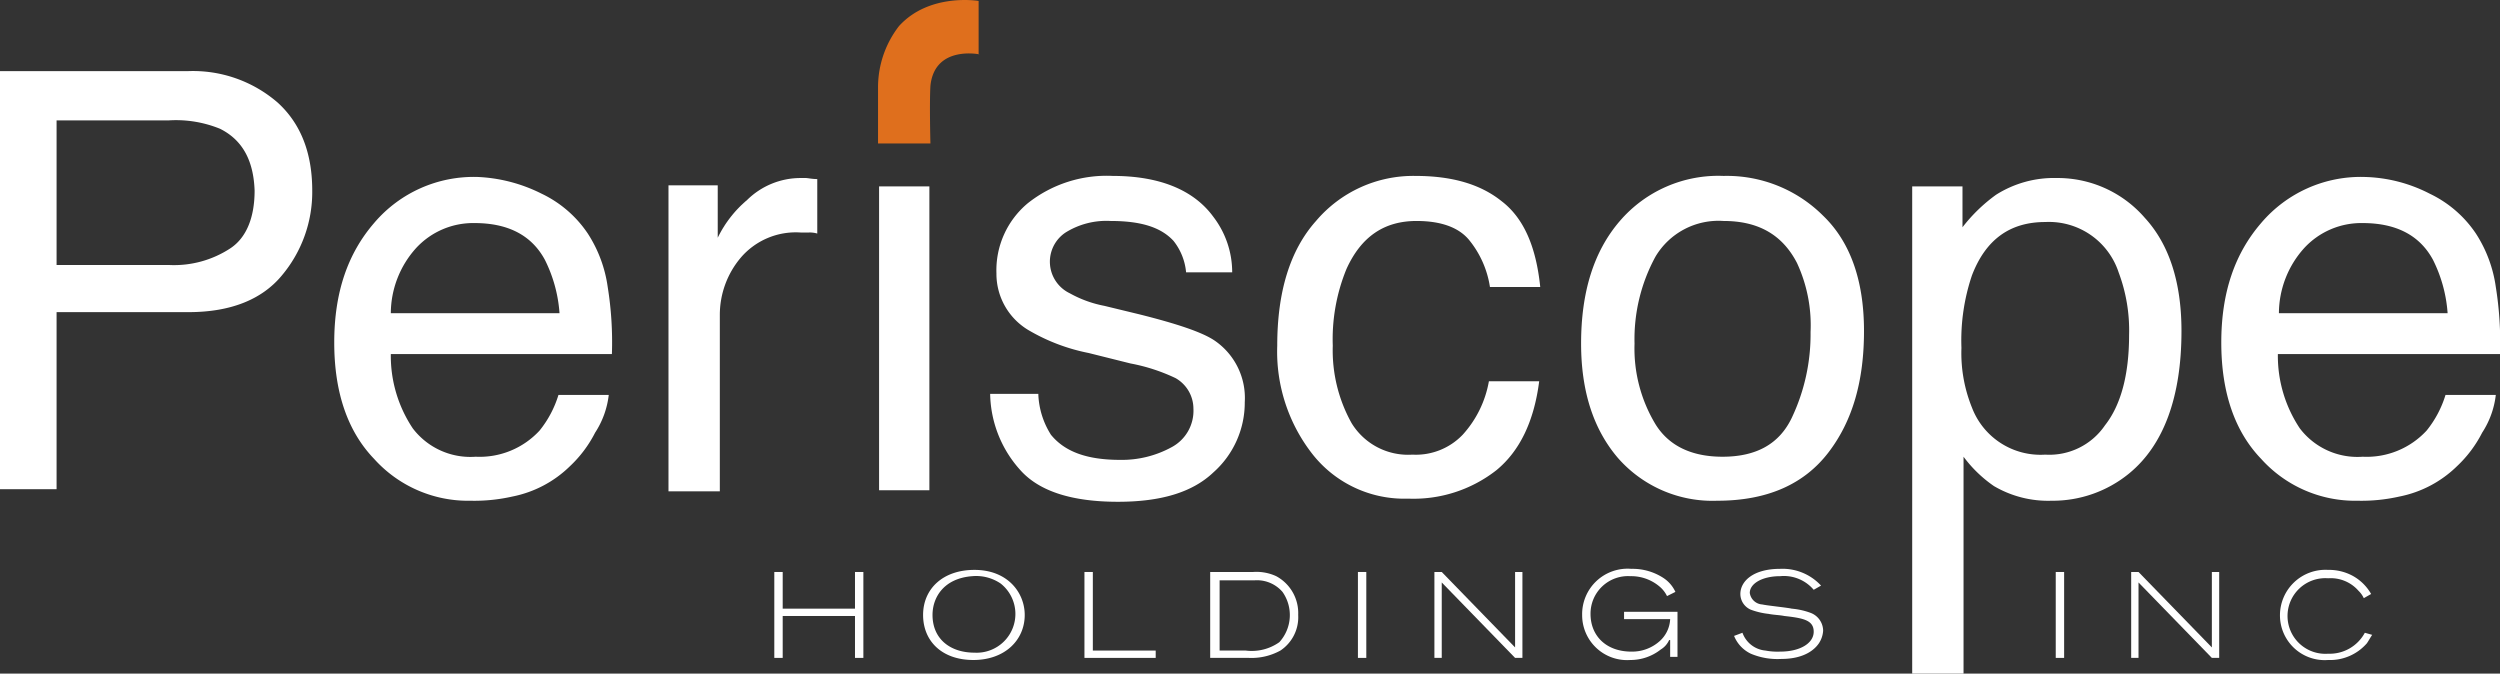 <svg id="Layer_1" data-name="Layer 1" xmlns="http://www.w3.org/2000/svg" viewBox="0 0 238.6 64.29"><rect x="0" y="0" width="238.6" height="64.29" fill="#333333" stroke="none"/><defs><style>.cls-1{fill:#ffffff;}.cls-2{fill:#df6f1d;}.cls-3{fill:#ffffff;}</style></defs><title>Periscope_Logo</title><path class="cls-1" d="M23.8,28.1H41.7a12.35,12.35,0,0,1,8.6,3q3.3,3,3.3,8.4a12.37,12.37,0,0,1-2.9,8.1c-1.9,2.3-4.9,3.5-8.9,3.5H29.2V68H23.8V28.1Zm21,5.5a11.13,11.13,0,0,0-4.9-.8H29.2V46.6H39.9A9.8,9.8,0,0,0,45.8,45c1.5-1,2.3-2.9,2.3-5.5C48,36.7,47,34.7,44.8,33.6Z" transform="translate(-23.8 -21.31)"/><path class="cls-1" d="M75.5,39.8a11,11,0,0,1,4.4,3.8,12.56,12.56,0,0,1,1.9,5.1,33.24,33.24,0,0,1,.4,6.4H61.1a12.46,12.46,0,0,0,2.1,7.1,6.91,6.91,0,0,0,6,2.7,7.78,7.78,0,0,0,6.1-2.5A10.08,10.08,0,0,0,77.1,59h4.8a8.33,8.33,0,0,1-1.3,3.6,11.65,11.65,0,0,1-2.4,3.2,10.86,10.86,0,0,1-5.5,2.9,16.43,16.43,0,0,1-4,.4,12.06,12.06,0,0,1-9.2-4C57,62.5,55.7,58.8,55.7,54s1.3-8.5,3.8-11.4a12.47,12.47,0,0,1,9.9-4.4A15,15,0,0,1,75.5,39.8Zm1.7,11.4a13.46,13.46,0,0,0-1.4-5.1c-1.3-2.4-3.6-3.5-6.7-3.5A7.41,7.41,0,0,0,63.5,45a9.33,9.33,0,0,0-2.4,6.2H77.2Z" transform="translate(-23.8 -21.31)"/><path class="cls-1" d="M87.6,39h4.7v5a11,11,0,0,1,2.8-3.6,7.28,7.28,0,0,1,5.1-2.1h0.5c0.2,0,.6.1,1.1,0.1v5.2a2.49,2.49,0,0,0-.8-0.1h-0.8a6.91,6.91,0,0,0-5.7,2.4,8.46,8.46,0,0,0-2,5.5V68.2H87.6V39Z" transform="translate(-23.8 -21.31)"/><path class="cls-1" d="M107.7,39.1h4.8v29h-4.8v-29Z" transform="translate(-23.8 -21.31)"/><path class="cls-1" d="M122.9,59a7.76,7.76,0,0,0,1.2,3.8c1.3,1.6,3.4,2.4,6.6,2.4a9.88,9.88,0,0,0,4.9-1.2,3.94,3.94,0,0,0,2.1-3.7,3.36,3.36,0,0,0-1.7-2.9,17.46,17.46,0,0,0-4.3-1.4l-4-1a18.26,18.26,0,0,1-5.6-2.1,6.25,6.25,0,0,1-3.2-5.5,8.32,8.32,0,0,1,3-6.7,12.11,12.11,0,0,1,8.1-2.6c4.4,0,7.7,1.3,9.6,3.9a8.7,8.7,0,0,1,1.8,5.3H137a5.63,5.63,0,0,0-1.2-3c-1.2-1.3-3.1-1.9-6-1.9a7.36,7.36,0,0,0-4.3,1.1,3.34,3.34,0,0,0,.4,5.8,11,11,0,0,0,3.3,1.2l3.3,0.8c3.6,0.9,6,1.7,7.2,2.5a6.63,6.63,0,0,1,2.9,5.9,8.9,8.9,0,0,1-3,6.7c-2,1.9-5,2.8-9.1,2.8q-6.6,0-9.3-3a11.11,11.11,0,0,1-2.9-7.3h4.6V59Z" transform="translate(-23.8 -21.31)"/><path class="cls-1" d="M167.1,40.5c2.1,1.6,3.3,4.3,3.7,8.2H166a9.3,9.3,0,0,0-2-4.5c-1-1.2-2.7-1.8-5-1.8-3.1,0-5.3,1.5-6.7,4.6a17.66,17.66,0,0,0-1.3,7.3,14.24,14.24,0,0,0,1.8,7.4,6.32,6.32,0,0,0,5.8,3,6.18,6.18,0,0,0,4.8-1.9,10.2,10.2,0,0,0,2.5-5.1h4.8c-0.5,3.9-1.9,6.7-4.1,8.5a12.83,12.83,0,0,1-8.4,2.7,11.15,11.15,0,0,1-9.1-4.2,15.87,15.87,0,0,1-3.4-10.4c0-5.1,1.2-9.1,3.7-11.9a12.17,12.17,0,0,1,9.5-4.3C162.4,38.1,165.1,38.9,167.1,40.5Z" transform="translate(-23.8 -21.31)"/><path class="cls-1" d="M197.8,41.9c2.6,2.5,3.9,6.2,3.9,11s-1.1,8.6-3.4,11.6-5.8,4.6-10.6,4.6a12,12,0,0,1-9.5-4.1c-2.3-2.7-3.5-6.3-3.5-10.9,0-4.9,1.2-8.8,3.7-11.7a12.39,12.39,0,0,1,9.9-4.3A13,13,0,0,1,197.8,41.9Zm-3,19.3a18.6,18.6,0,0,0,1.8-8.2,14.11,14.11,0,0,0-1.3-6.6c-1.4-2.7-3.7-4-7-4a7,7,0,0,0-6.5,3.4,16.45,16.45,0,0,0-2,8.3,14,14,0,0,0,2,7.7c1.3,2.1,3.5,3.1,6.4,3.1C191.4,64.9,193.6,63.7,194.8,61.2Z" transform="translate(-23.8 -21.31)"/><path class="cls-1" d="M206.3,39.1h4.8V43a15.48,15.48,0,0,1,3.2-3.1,10.33,10.33,0,0,1,5.8-1.6,11,11,0,0,1,8.4,3.8c2.3,2.5,3.5,6.1,3.5,10.8,0,6.3-1.7,10.9-5,13.6a11.51,11.51,0,0,1-7.4,2.6,10.19,10.19,0,0,1-5.5-1.4,12.28,12.28,0,0,1-2.9-2.8V85.6h-4.9V39.1h0Zm18.4,22.8c1.5-1.9,2.3-4.8,2.3-8.6a15.72,15.72,0,0,0-1-6,7,7,0,0,0-7-4.8c-3.4,0-5.7,1.7-7,5.1a19.36,19.36,0,0,0-1,6.9,13.85,13.85,0,0,0,1,5.7,7,7,0,0,0,7,4.5A6.42,6.42,0,0,0,224.7,61.9Z" transform="translate(-23.8 -21.31)"/><path class="cls-1" d="M255.7,39.8a11,11,0,0,1,4.4,3.8,12.55,12.55,0,0,1,1.9,5.1,33.25,33.25,0,0,1,.4,6.4H241.2a12.46,12.46,0,0,0,2.1,7.1,6.91,6.91,0,0,0,6,2.7,7.78,7.78,0,0,0,6.1-2.5,10.08,10.08,0,0,0,1.8-3.4H262a8.33,8.33,0,0,1-1.3,3.6,11.65,11.65,0,0,1-2.4,3.2,10.86,10.86,0,0,1-5.5,2.9,16.43,16.43,0,0,1-4,.4,12.06,12.06,0,0,1-9.2-4c-2.5-2.6-3.8-6.3-3.8-11.1s1.3-8.5,3.8-11.4a12.47,12.47,0,0,1,9.9-4.4A14.25,14.25,0,0,1,255.7,39.8Zm1.7,11.4a13.46,13.46,0,0,0-1.4-5.1c-1.3-2.4-3.6-3.5-6.7-3.5a7.41,7.41,0,0,0-5.6,2.4,9.33,9.33,0,0,0-2.4,6.2h16.1Z" transform="translate(-23.8 -21.31)"/><path class="cls-2" d="M117.3,26.5s-4.3-.9-4.7,3c-0.1,1.7,0,5.5,0,5.5h-5V29.5a9.56,9.56,0,0,1,2-5.7c2.9-3.2,7.6-2.4,7.6-2.4v5.1h0.1Z" transform="translate(-23.8 -21.31)"/><path class="cls-3" d="M98.5,75.9v3.5h6.9V75.9h0.8v8.2h-0.8v-4H98.5v4H97.7V75.9h0.8Z" transform="translate(-23.8 -21.31)"/><path class="cls-3" d="M121.6,80c0,2.4-1.9,4.3-4.9,4.3s-4.8-1.8-4.8-4.3,1.9-4.3,4.9-4.3C120,75.7,121.6,77.9,121.6,80Zm-8.8,0c0,2.3,1.7,3.6,4,3.6a3.7,3.7,0,0,0,2.5-6.6,4.17,4.17,0,0,0-2.7-.7C113.9,76.5,112.8,78.3,112.8,80Z" transform="translate(-23.8 -21.31)"/><path class="cls-3" d="M128.1,75.9v7.5h6v0.7h-6.8V75.9h0.8Z" transform="translate(-23.8 -21.31)"/><path class="cls-3" d="M139.3,75.9h4.1a4.49,4.49,0,0,1,2.2.4,4,4,0,0,1,2.1,3.7,3.82,3.82,0,0,1-1.7,3.4,5.72,5.72,0,0,1-3,.7h-3.7V75.9h0Zm0.8,7.5h2.6a4.55,4.55,0,0,0,3.2-.8,3.84,3.84,0,0,0,.3-4.8,3.21,3.21,0,0,0-2.7-1.1h-3.3v6.7h-0.1Z" transform="translate(-23.8 -21.31)"/><path class="cls-3" d="M153.4,75.9h0.8v8.2h-0.8V75.9Z" transform="translate(-23.8 -21.31)"/><path class="cls-3" d="M169.1,75.9v8.2h-0.7l-7-7.2v7.2h-0.7V75.9h0.7l7,7.2V75.9h0.7Z" transform="translate(-23.8 -21.31)"/><path class="cls-3" d="M183.1,82.4a2,2,0,0,1-.8.9,4.66,4.66,0,0,1-2.9,1,4.29,4.29,0,0,1-4.6-4.3,4.34,4.34,0,0,1,4.7-4.4,5.38,5.38,0,0,1,3.1.9,3.18,3.18,0,0,1,1.1,1.3l-0.8.4a2.76,2.76,0,0,0-.7-0.9,4.19,4.19,0,0,0-2.8-1,3.58,3.58,0,0,0-3.8,3.6c0,2.1,1.5,3.6,3.9,3.6a3.94,3.94,0,0,0,2.7-1,3,3,0,0,0,1-2.1h-4.4V79.7h5.1V84h-0.7V82.4h-0.1Z" transform="translate(-23.8 -21.31)"/><path class="cls-3" d="M190.1,81.7a2.58,2.58,0,0,0,2.2,1.7,6.15,6.15,0,0,0,1.4.1c1.9,0,3.2-.8,3.2-1.9s-1-1.3-2.8-1.5c-0.5-.1-1-0.1-1.5-0.2a7.09,7.09,0,0,1-1.7-.4,1.64,1.64,0,0,1-1-1.5c0-1.2,1.2-2.4,3.8-2.4a5,5,0,0,1,3.9,1.6l-0.7.4a3.73,3.73,0,0,0-3.2-1.3c-1.7,0-2.9.7-2.9,1.6A1.28,1.28,0,0,0,192,79c0.4,0.1,2.4.3,2.8,0.4a6.91,6.91,0,0,1,1.8.4,1.84,1.84,0,0,1,1.2,1.7,2.45,2.45,0,0,1-.4,1.2c-0.4.6-1.4,1.5-3.6,1.5a6.54,6.54,0,0,1-2.9-.5,3.2,3.2,0,0,1-1.6-1.7Z" transform="translate(-23.8 -21.31)"/><path class="cls-3" d="M220,75.9h0.8v8.2H220V75.9Z" transform="translate(-23.8 -21.31)"/><path class="cls-3" d="M235.6,75.9v8.2h-0.7l-7-7.2v7.2h-0.7V75.9h0.7l7,7.2V75.9h0.7Z" transform="translate(-23.8 -21.31)"/><path class="cls-3" d="M250.2,81.9c-0.2.3-.3,0.5-0.5,0.8a4.66,4.66,0,0,1-3.7,1.6,4.27,4.27,0,0,1-4.6-4.3,4.34,4.34,0,0,1,4.6-4.3,4.75,4.75,0,0,1,2.4.6,4.54,4.54,0,0,1,1.7,1.7l-0.7.4a2.31,2.31,0,0,0-.5-0.7,3.52,3.52,0,0,0-2.9-1.2,3.61,3.61,0,1,0,0,7.2,3.81,3.81,0,0,0,3.5-2Z" transform="translate(-23.8 -21.31)"/></svg>
